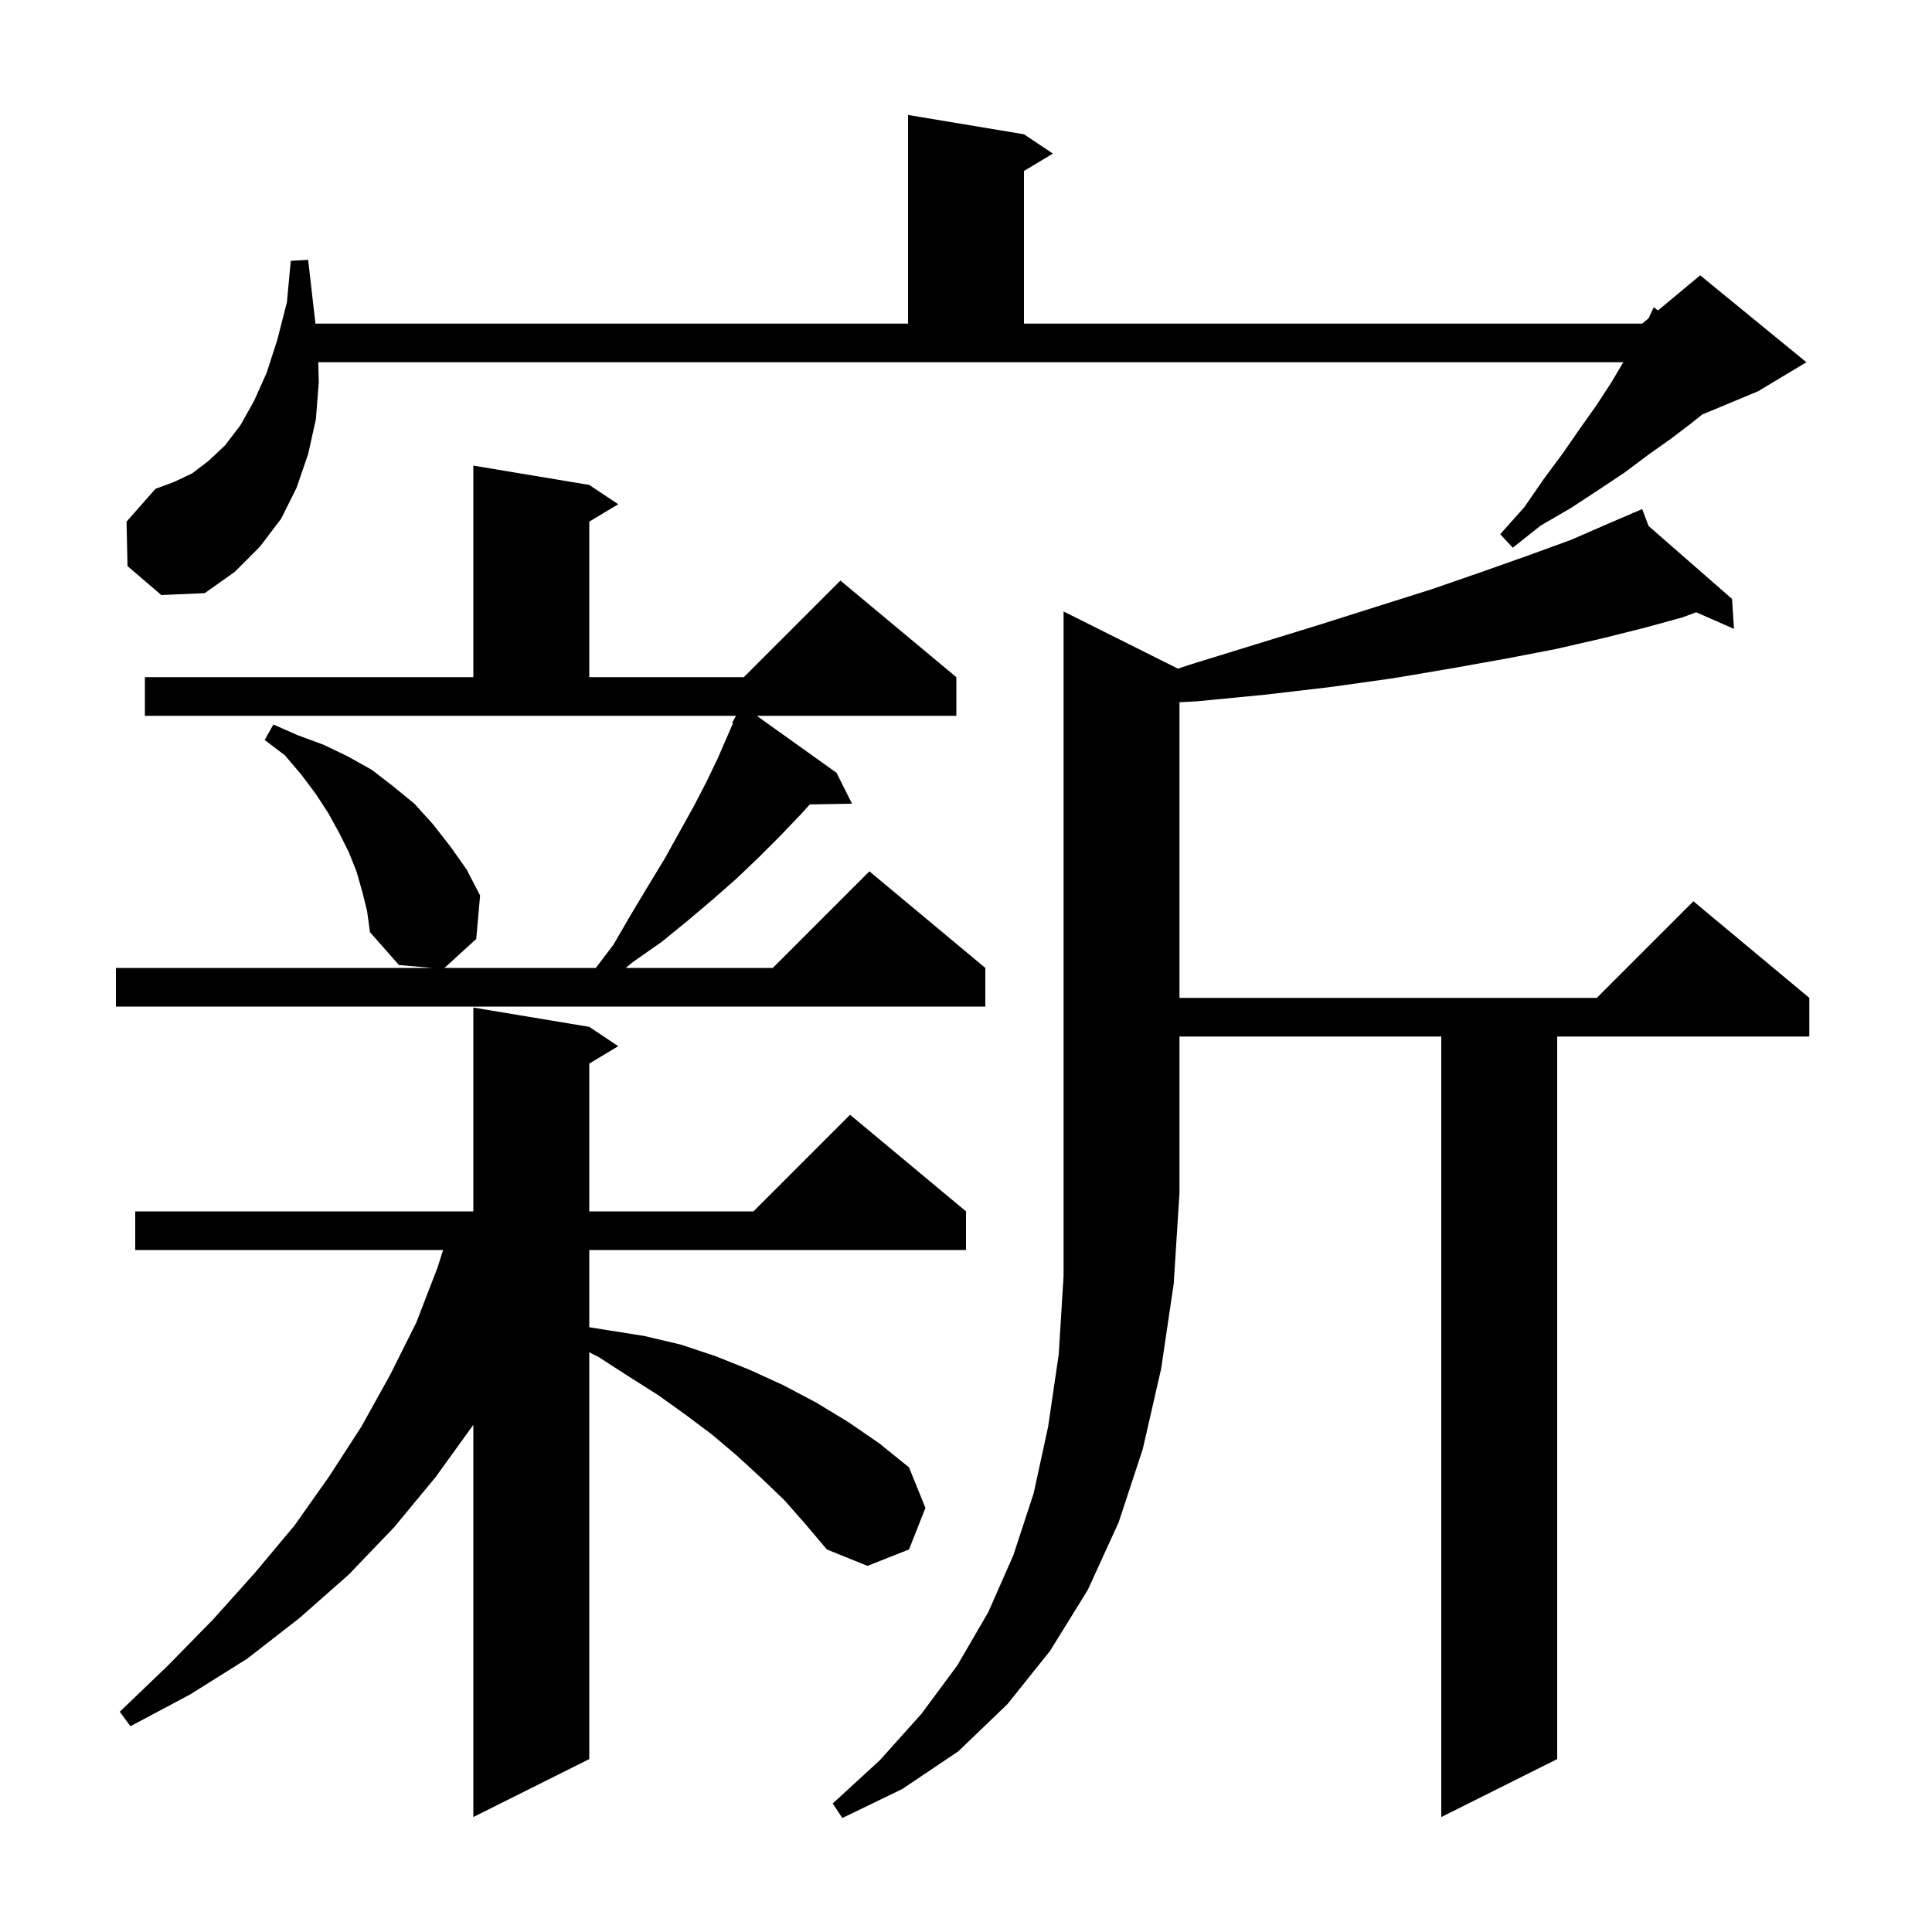 <svg xmlns="http://www.w3.org/2000/svg" xmlns:xlink="http://www.w3.org/1999/xlink" version="1.1" baseProfile="full" viewBox="0 0 200 200" width="200" height="200"><g fill="currentColor"><path d="M 121.933 69.217 L 123.2 68.8 L 130.0 66.7 L 136.5 64.7 L 142.5 62.8 L 148.2 61.0 L 153.4 59.2 L 158.2 57.5 L 162.6 55.9 L 166.5 54.2 L 169.051 53.107 L 169.0 53.0 L 169.099 53.086 L 170.0 52.7 L 170.655 54.446 L 179.3 62.0 L 179.5 65.1 L 175.59 63.382 L 174.2 63.9 L 170.2 65.0 L 165.8 66.1 L 161.0 67.2 L 155.8 68.2 L 150.2 69.2 L 144.3 70.2 L 137.9 71.1 L 131.1 71.9 L 123.9 72.6 L 122.1 72.694 L 122.1 103.3 L 165.3 103.3 L 175.3 93.3 L 187.3 103.3 L 187.3 107.3 L 161.2 107.3 L 161.2 182.1 L 149.2 188.1 L 149.2 107.3 L 122.1 107.3 L 122.1 123.5 L 121.5 132.9 L 120.2 141.7 L 118.3 150.0 L 115.8 157.6 L 112.6 164.6 L 108.7 170.9 L 104.3 176.4 L 99.2 181.3 L 93.4 185.2 L 87.2 188.2 L 86.2 186.7 L 91.1 182.2 L 95.4 177.4 L 99.1 172.4 L 102.3 166.9 L 104.9 161.0 L 107.0 154.6 L 108.5 147.7 L 109.6 140.2 L 110.1 132.1 L 110.1 63.3 Z M 81.2 155.3 L 78.8 153.0 L 76.3 150.7 L 73.7 148.5 L 70.9 146.4 L 68.1 144.4 L 65.1 142.5 L 62.0 140.5 L 61.0 139.985 L 61.0 182.1 L 49.0 188.1 L 49.0 147.5 L 45.1 152.9 L 40.8 158.1 L 36.1 163.0 L 31.0 167.5 L 25.6 171.7 L 19.7 175.4 L 13.5 178.7 L 12.4 177.2 L 17.4 172.4 L 22.1 167.6 L 26.4 162.8 L 30.5 157.9 L 34.1 152.8 L 37.4 147.7 L 40.4 142.3 L 43.1 136.9 L 45.3 131.2 L 45.868 129.4 L 14.0 129.4 L 14.0 125.4 L 49.0 125.4 L 49.0 104.3 L 61.0 106.3 L 64.0 108.3 L 61.0 110.1 L 61.0 125.4 L 78.0 125.4 L 88.0 115.4 L 100.0 125.4 L 100.0 129.4 L 61.0 129.4 L 61.0 137.392 L 62.9 137.7 L 66.7 138.3 L 70.5 139.2 L 74.1 140.4 L 77.6 141.8 L 81.1 143.4 L 84.5 145.2 L 87.8 147.2 L 91.0 149.4 L 94.1 151.9 L 95.8 156.1 L 94.1 160.4 L 89.8 162.1 L 85.6 160.4 L 83.4 157.8 Z M 37.5 92.3 L 36.9 90.2 L 36.1 88.2 L 35.1 86.2 L 34.0 84.2 L 32.7 82.2 L 31.2 80.2 L 29.5 78.2 L 27.4 76.6 L 28.3 75.0 L 30.8 76.1 L 33.5 77.1 L 36.0 78.3 L 38.5 79.7 L 40.7 81.4 L 42.9 83.2 L 44.8 85.3 L 46.6 87.6 L 48.3 90.0 L 49.7 92.7 L 49.3 97.2 L 46.01 100.2 L 61.679 100.2 L 63.5 97.8 L 65.3 94.7 L 67.1 91.7 L 68.8 88.9 L 71.8 83.5 L 73.1 81.0 L 74.3 78.5 L 75.89 74.843 L 75.8 74.8 L 76.189 74.1 L 15.0 74.1 L 15.0 70.1 L 49.0 70.1 L 49.0 48.2 L 61.0 50.2 L 64.0 52.2 L 61.0 54.0 L 61.0 70.1 L 77.0 70.1 L 87.0 60.1 L 99.0 70.1 L 99.0 74.1 L 78.34 74.1 L 86.6 80.0 L 88.2 83.2 L 83.828 83.274 L 82.9 84.3 L 80.8 86.5 L 78.6 88.7 L 76.3 90.9 L 73.8 93.1 L 71.2 95.3 L 68.5 97.5 L 65.5 99.6 L 64.775 100.2 L 80.0 100.2 L 90.0 90.2 L 102.0 100.2 L 102.0 104.2 L 12.0 104.2 L 12.0 100.2 L 44.75 100.2 L 41.3 99.9 L 38.3 96.5 L 38.0 94.3 Z M 13.2 58.6 L 13.1 54.0 L 16.1 50.6 L 18.0 49.9 L 19.9 49.0 L 21.6 47.7 L 23.3 46.1 L 24.9 44.0 L 26.3 41.5 L 27.6 38.6 L 28.7 35.2 L 29.7 31.3 L 30.1 27.0 L 31.9 26.9 L 32.4 31.3 L 32.656 33.5 L 94.0 33.5 L 94.0 11.9 L 106.0 13.9 L 109.0 15.9 L 106.0 17.7 L 106.0 33.5 L 170.0 33.5 L 170.658 32.952 L 171.2 31.8 L 171.634 32.138 L 176.0 28.5 L 187.0 37.5 L 182.0 40.5 L 176.209 42.913 L 175.1 43.8 L 173.0 45.4 L 170.6 47.1 L 168.2 48.9 L 165.5 50.7 L 162.6 52.6 L 159.5 54.4 L 156.6 56.7 L 155.3 55.3 L 157.8 52.5 L 159.8 49.6 L 161.8 46.9 L 163.6 44.3 L 165.3 41.9 L 166.8 39.6 L 168.041 37.5 L 32.948 37.5 L 33.0 39.6 L 32.7 43.4 L 31.9 47.0 L 30.7 50.5 L 29.1 53.7 L 26.9 56.6 L 24.3 59.2 L 21.2 61.4 L 16.7 61.6 Z "/></g></svg>